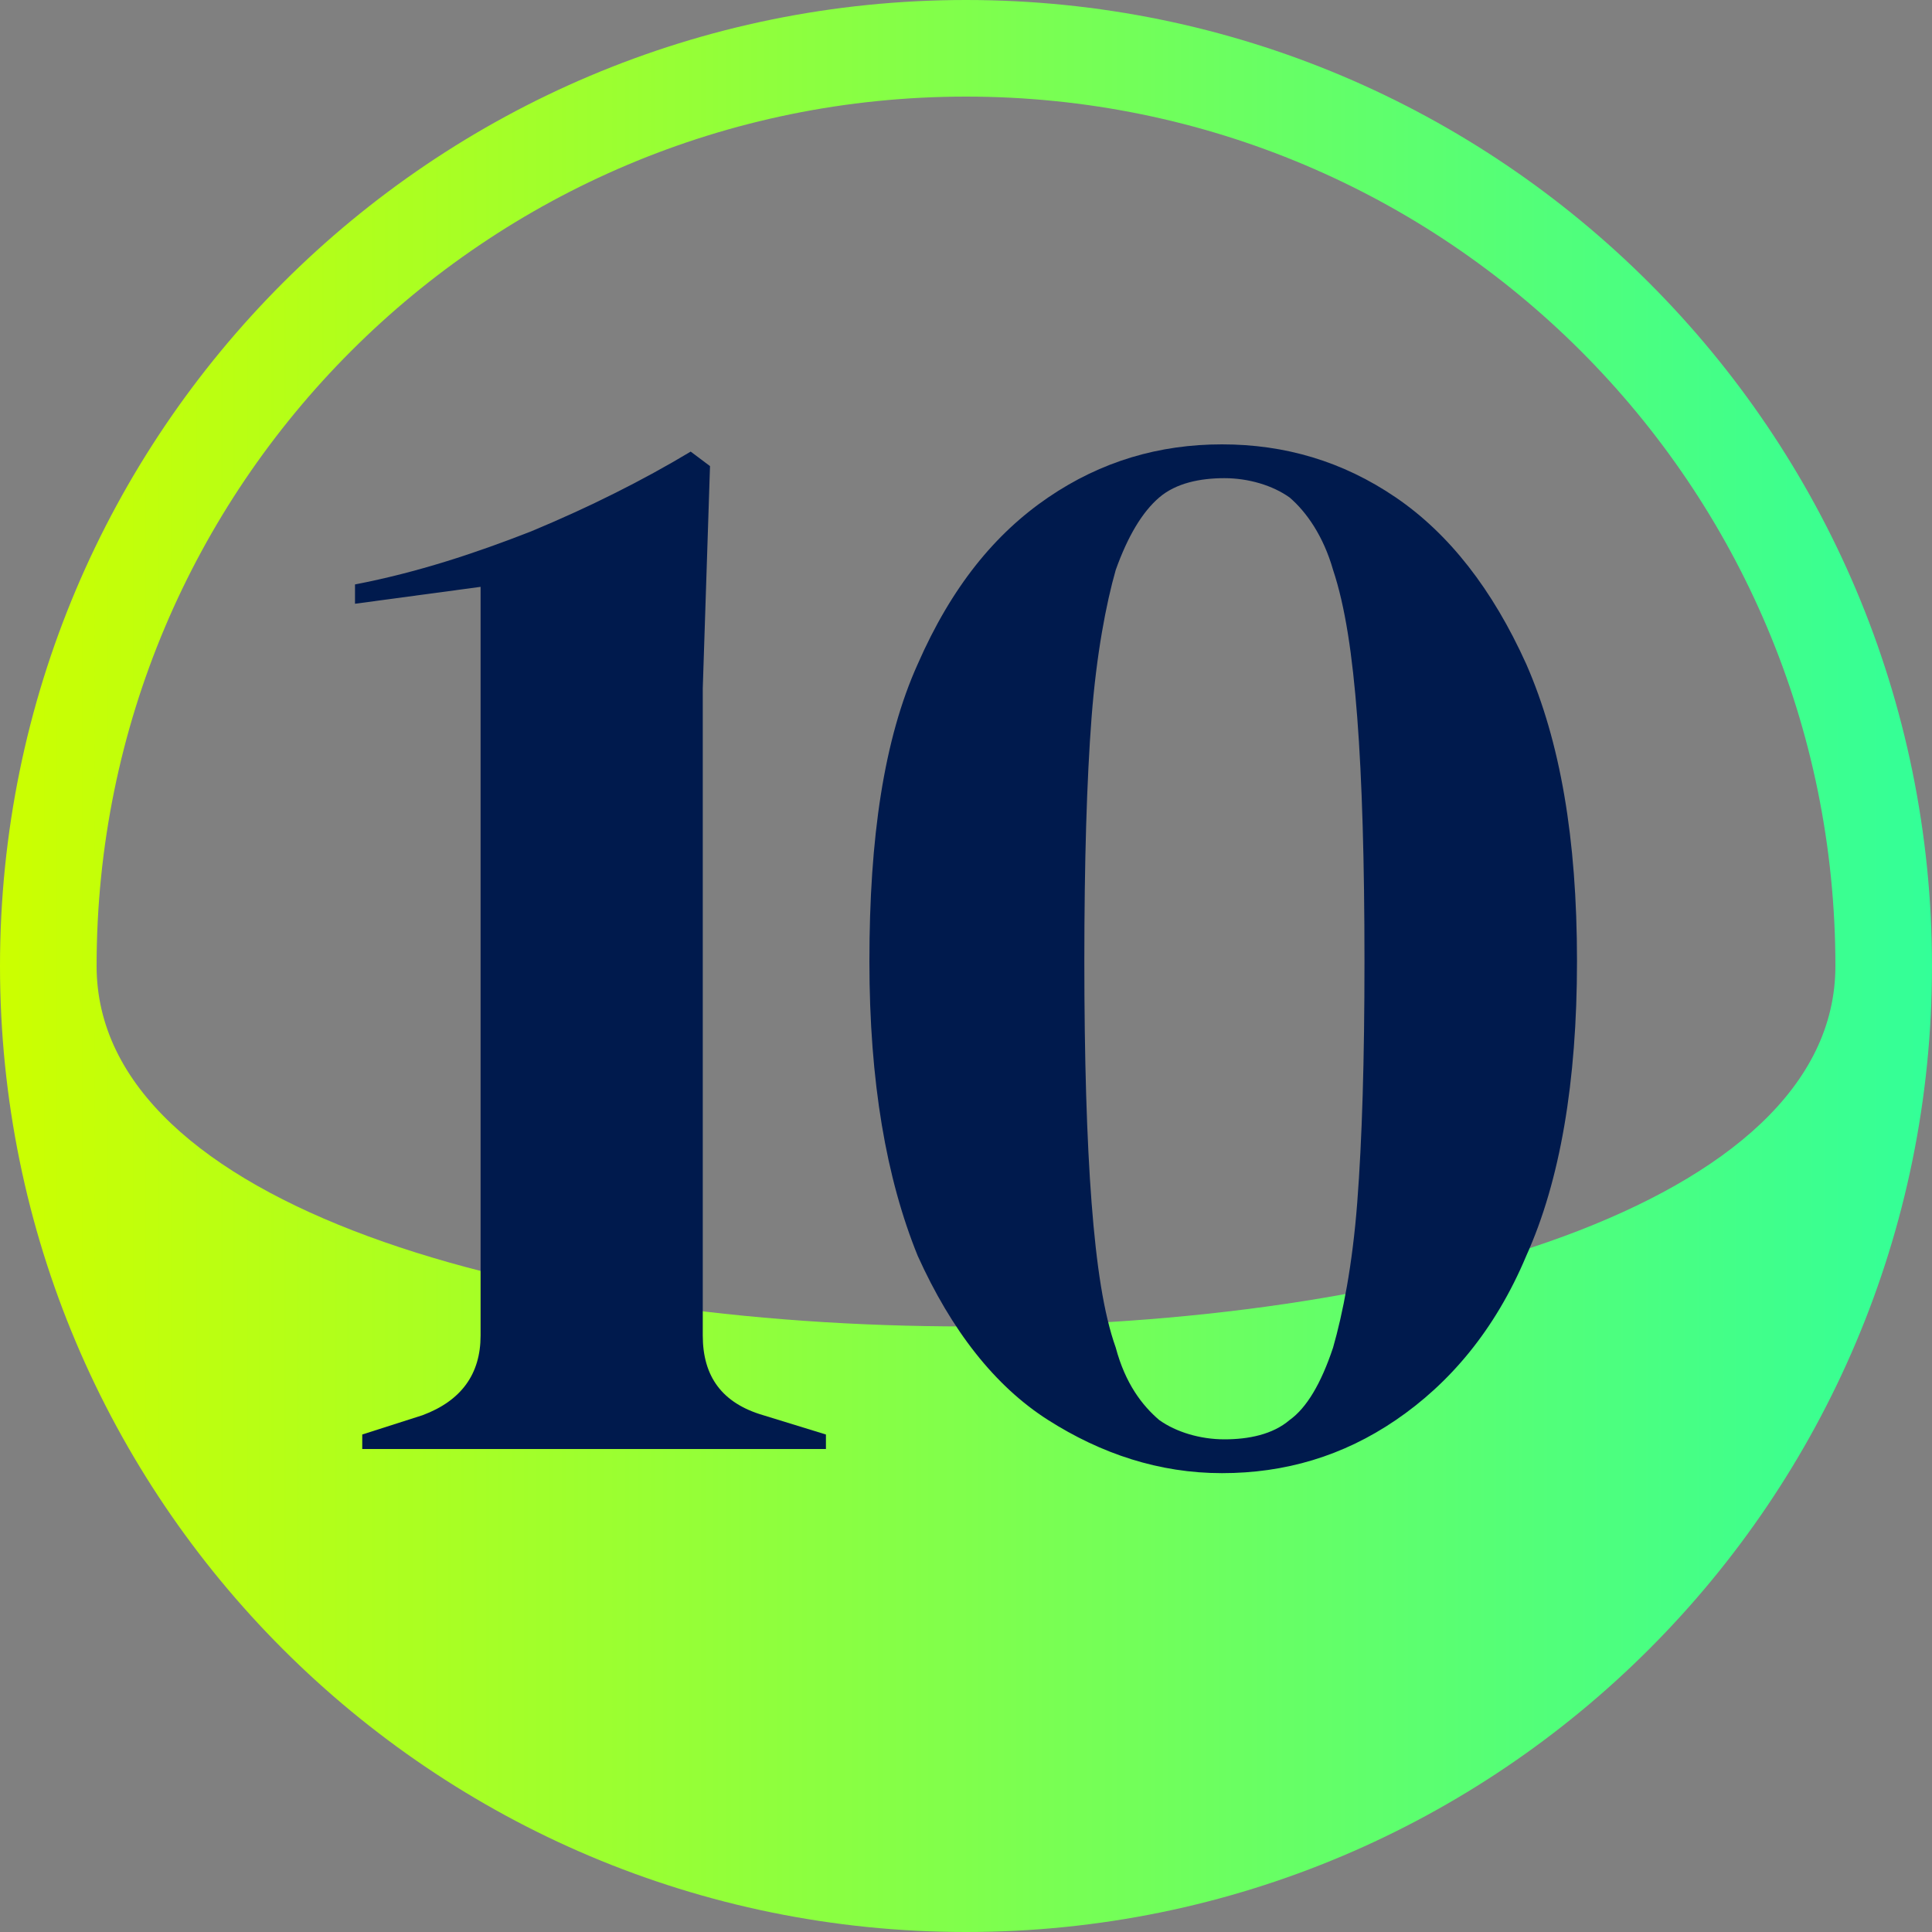 <?xml version="1.0" encoding="utf-8"?>
<!-- Generator: Adobe Illustrator 27.1.1, SVG Export Plug-In . SVG Version: 6.00 Build 0)  -->
<svg version="1.1" id="h" xmlns="http://www.w3.org/2000/svg" xmlns:xlink="http://www.w3.org/1999/xlink" x="0px" y="0px"
	 viewBox="0 0 80 80" style="enable-background:new 0 0 80 80;" xml:space="preserve">
<rect x="0" y="0" width="80" height="80" fill="#808080" stroke="none"/>
<style type="text/css">
	.st0{fill:url(#j_00000021082767828991785440000007523530875713332908_);}
	.st1{fill:#001A4D;}
</style>
<linearGradient id="j_00000149355936466490922210000000090943543391657603_" gradientUnits="userSpaceOnUse" x1="0" y1="588" x2="80" y2="588" gradientTransform="matrix(1 0 0 1 0 -548)">
	<stop  offset="0" style="stop-color:#CCFF00"/>
	<stop  offset="1" style="stop-color:#33FF98"/>
</linearGradient>
<path id="j" style="fill:url(#j_00000149355936466490922210000000090943543391657603_);" d="M0,40C0,17.9,17.9,0,40,0s40,17.9,40,40
	S62.1,80,40,80S0,62.1,0,40z M76,40C76,20.1,59.9,4,40,4S4,20.1,4,40S76,59.9,76,40z"/>
<g>
	<path class="st1" d="M29.1,55.3V28.5l0.3-9.2l-0.8-0.6c-2,1.2-4.2,2.3-6.6,3.3c-2.3,0.9-4.7,1.7-7.3,2.2v0.8l5.2-0.7v31
		c0,1.6-0.8,2.7-2.4,3.3l-2.5,0.8V60h19.2v-0.6l-2.6-0.8C29.9,58.1,29.1,57,29.1,55.3z"/>
	<path class="st1" d="M63.2,27.5c-1.4-3.1-3.2-5.4-5.4-6.9c-2.2-1.5-4.6-2.2-7.2-2.2s-5,0.7-7.2,2.2c-2.2,1.5-4,3.7-5.4,6.9
		c-1.4,3.1-2,7.2-2,12.3c0,5,0.7,9,2,12.2c1.4,3.1,3.2,5.4,5.4,6.8S48,61,50.6,61s5-0.7,7.2-2.2s4.1-3.7,5.4-6.8
		c1.4-3.1,2.1-7.2,2.1-12.2C65.3,34.7,64.6,30.7,63.2,27.5z M56.2,49.8c-0.2,2.6-0.6,4.6-1,6c-0.5,1.5-1.1,2.5-1.8,3
		c-0.7,0.6-1.7,0.8-2.7,0.8s-2-0.3-2.7-0.8c-0.7-0.6-1.4-1.5-1.8-3c-0.5-1.4-0.8-3.4-1-6s-0.3-6-0.3-10c0-4.1,0.1-7.5,0.3-10.1
		c0.2-2.6,0.6-4.7,1-6.1c0.5-1.4,1.1-2.4,1.8-3c0.7-0.6,1.7-0.8,2.7-0.8s2,0.3,2.7,0.8c0.7,0.6,1.4,1.6,1.8,3c0.5,1.5,0.8,3.5,1,6.1
		c0.2,2.6,0.3,6,0.3,10.1S56.4,47.2,56.2,49.8z"/>
</g>
</svg>
